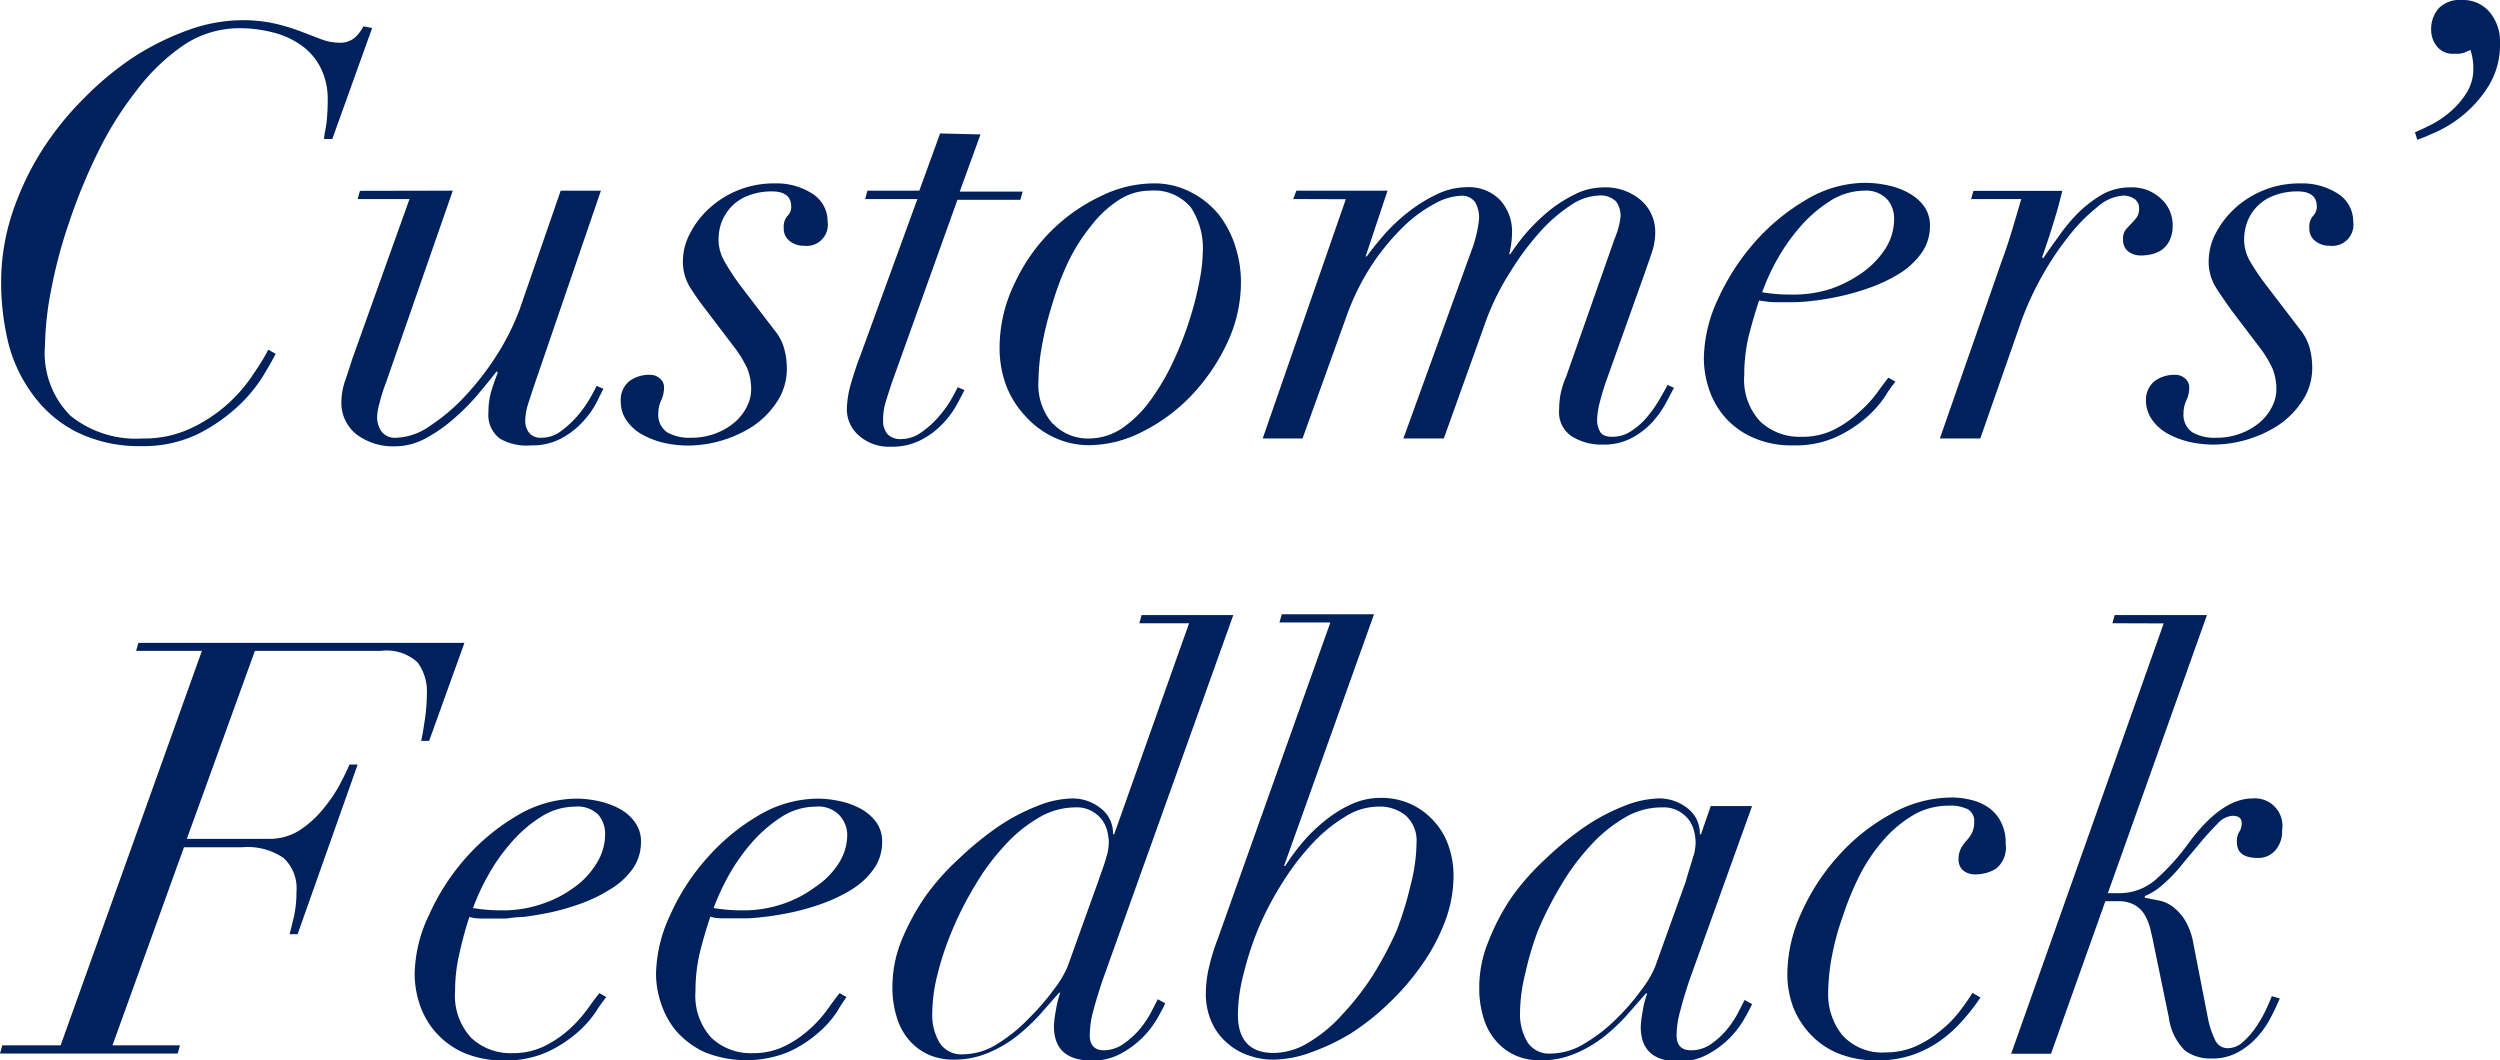 <svg xmlns="http://www.w3.org/2000/svg" viewBox="0 0 131.13 55.62"><defs><style>.cls-1{fill:#00215b;}</style></defs><title>アセット 1</title><g id="レイヤー_2" data-name="レイヤー 2"><g id="レイヤー_1-2" data-name="レイヤー 1"><path class="cls-1" d="M17,7.29c0-.2.08-.49.13-.88a11.22,11.22,0,0,0,.06-1.18,3.64,3.64,0,0,0-.37-1.67,3.2,3.2,0,0,0-1-1.17,4.33,4.33,0,0,0-1.47-.68,7,7,0,0,0-1.81-.23,5.25,5.25,0,0,0-2.94.91A10.63,10.63,0,0,0,7.16,4.75,18,18,0,0,0,5.13,8a29.4,29.4,0,0,0-1.51,3.68,25.23,25.23,0,0,0-.94,3.54,16.34,16.34,0,0,0-.32,2.9A4.65,4.65,0,0,0,3.69,21.8,5.46,5.46,0,0,0,7.47,23a5.78,5.78,0,0,0,2.42-.48,7.89,7.89,0,0,0,1.88-1.18,8.14,8.14,0,0,0,1.38-1.51c.37-.55.68-1,.92-1.49l.39.22c-.12.24-.34.63-.66,1.16a7.73,7.73,0,0,1-1.35,1.62,9,9,0,0,1-2.1,1.44,6.57,6.57,0,0,1-2.94.62A7.41,7.41,0,0,1,4,22.65a6.43,6.43,0,0,1-2.27-1.94A7.7,7.7,0,0,1,.44,18a13.44,13.44,0,0,1-.38-3.18,11.59,11.59,0,0,1,.56-3.57A15,15,0,0,1,2.13,8a15.86,15.86,0,0,1,2.23-2.8A16.28,16.28,0,0,1,7,3,14.15,14.15,0,0,1,9.89,1.57a8.43,8.43,0,0,1,2.79-.51,7.6,7.6,0,0,1,1.75.18,10.42,10.42,0,0,1,1.35.41l1.07.41a2.74,2.74,0,0,0,.94.18A1.19,1.19,0,0,0,18.58,2a2,2,0,0,0,.48-.62l.46.09L17.43,7.29Z"/><path class="cls-1" d="M23.75,10,20.27,20a9.55,9.55,0,0,0-.36,1.13,3.16,3.16,0,0,0-.13.74,1.31,1.31,0,0,0,.23.76.87.87,0,0,0,.77.33,3.22,3.22,0,0,0,1.77-.62,9.89,9.89,0,0,0,1.86-1.58,14.67,14.67,0,0,0,1.67-2.17,12.75,12.75,0,0,0,1.18-2.37L29.41,10h2.11L28,20.27l-.3.92a3,3,0,0,0-.15.9,1,1,0,0,0,.21.62.77.77,0,0,0,.64.25,1.67,1.67,0,0,0,1-.33,5.15,5.15,0,0,0,.85-.77,6.49,6.49,0,0,0,.65-.89c.18-.31.31-.55.39-.73l.36.15-.37.74a4.56,4.56,0,0,1-.72,1,4.21,4.21,0,0,1-1.11.86,3.18,3.18,0,0,1-1.58.37A2.8,2.8,0,0,1,26.21,23a1.56,1.56,0,0,1-.59-1.38,3.93,3.93,0,0,1,.12-1c.09-.31.21-.67.37-1.08l-.06-.06c-.29.37-.62.78-1,1.23A11.71,11.71,0,0,1,23.76,22a7.81,7.81,0,0,1-1.45,1,3.36,3.36,0,0,1-1.59.41,3.19,3.19,0,0,1-2-.61A2.1,2.1,0,0,1,17.91,21a3.46,3.46,0,0,1,.21-1.08c.14-.41.26-.78.36-1.1l3-8.38H18.76l.12-.43Z"/><path class="cls-1" d="M36.2,15.08a2.55,2.55,0,0,1-.38-1.4,3.11,3.11,0,0,1,.37-1.43,4.58,4.58,0,0,1,1-1.31,5,5,0,0,1,3.45-1.32,3.45,3.45,0,0,1,2,.56,1.71,1.71,0,0,1,.77,1.44,1.11,1.11,0,0,1-1.24,1.27,1.17,1.17,0,0,1-.74-.24.81.81,0,0,1-.32-.7.85.85,0,0,1,.19-.62.65.65,0,0,0,.2-.5c0-.52-.34-.79-1-.79a3.37,3.37,0,0,0-1.25.22,2.4,2.4,0,0,0-.88.57,2.54,2.54,0,0,0-.52.82,2.61,2.61,0,0,0-.16.91,2.25,2.25,0,0,0,.3,1.13A12.17,12.17,0,0,0,38.85,15l1.78,2.33a2.5,2.5,0,0,1,.5.95,3.85,3.85,0,0,1,.14,1,3.1,3.1,0,0,1-.52,1.8,4.49,4.49,0,0,1-1.28,1.29,6.37,6.37,0,0,1-3.35,1,5.83,5.83,0,0,1-1.33-.15,4.59,4.59,0,0,1-1.13-.44,2.45,2.45,0,0,1-.8-.73,1.74,1.74,0,0,1-.3-1A1.27,1.27,0,0,1,33,20a1.75,1.75,0,0,1,1.11-.34.75.75,0,0,1,.5.19.6.6,0,0,1,.22.47,1.57,1.57,0,0,1-.15.68,1.57,1.57,0,0,0-.15.68,1.11,1.11,0,0,0,.47,1,2.33,2.33,0,0,0,1.23.28,3.52,3.52,0,0,0,1.34-.24,3.36,3.36,0,0,0,1-.6,2.65,2.65,0,0,0,.62-.82,2,2,0,0,0,.21-.85,2.94,2.94,0,0,0-.19-1.09,5.84,5.84,0,0,0-.65-1.09l-1.52-2C36.73,15.87,36.45,15.48,36.2,15.08Z"/><path class="cls-1" d="M51.43,7.05l-1.09,3h3.3l-.12.43h-3.3l-3.45,9.62c-.1.3-.2.61-.3.94a3.22,3.22,0,0,0-.15,1,1.09,1.09,0,0,0,.22.72.94.94,0,0,0,.75.27,1.77,1.77,0,0,0,1-.33,4.63,4.63,0,0,0,.88-.77,5.92,5.92,0,0,0,.67-.89c.18-.31.31-.55.39-.73l.36.15c-.08.16-.21.41-.39.74a4.62,4.62,0,0,1-.73,1,4.16,4.16,0,0,1-1.13.86,3.29,3.29,0,0,1-1.62.37A2.37,2.37,0,0,1,45,22.8a1.8,1.8,0,0,1-.58-1.35,5.08,5.08,0,0,1,.23-1.38c.15-.51.31-1,.47-1.4l3-8.23H45.38L45.5,10h2.72l1.09-3Z"/><path class="cls-1" d="M53.23,14.84a9.5,9.5,0,0,1,1.92-2.74,9.32,9.32,0,0,1,2.59-1.81,6.29,6.29,0,0,1,2.72-.67,4.13,4.13,0,0,1,2.06.49A4.47,4.47,0,0,1,64,11.35,5.33,5.33,0,0,1,64.82,13a6.11,6.11,0,0,1,.27,1.75,7.45,7.45,0,0,1-.76,3.32,10.47,10.47,0,0,1-1.9,2.74,9.37,9.37,0,0,1-2.56,1.86,6.21,6.21,0,0,1-2.68.68,4.27,4.27,0,0,1-1.95-.43,4.68,4.68,0,0,1-1.48-1.12,4.87,4.87,0,0,1-1-1.62,5.7,5.7,0,0,1-.33-2A7.73,7.73,0,0,1,53.23,14.84Zm2,7.38A2.52,2.52,0,0,0,57.1,23a3.14,3.14,0,0,0,1.76-.54A6.09,6.09,0,0,0,60.34,21a11.91,11.91,0,0,0,1.18-2,17.91,17.91,0,0,0,.86-2.18,16.93,16.93,0,0,0,.53-2.06,8.85,8.85,0,0,0,.18-1.57,3.85,3.85,0,0,0-.62-2.3A2.51,2.51,0,0,0,60.31,10a3,3,0,0,0-1.67.52,5.85,5.85,0,0,0-1.43,1.35A9.76,9.76,0,0,0,56,13.8,15.42,15.42,0,0,0,55.18,16a16.82,16.82,0,0,0-.53,2.15,10.83,10.83,0,0,0-.18,1.83A3.11,3.11,0,0,0,55.21,22.22Z"/><path class="cls-1" d="M67.83,10.44,68,10h4.78l-1.15,3.45h.06c.24-.34.55-.72.92-1.15a9.49,9.49,0,0,1,1.26-1.18,7.79,7.79,0,0,1,1.48-.92,3.62,3.62,0,0,1,1.57-.38,2.28,2.28,0,0,1,1.77.68,2.44,2.44,0,0,1,.62,1.68,4.72,4.72,0,0,1-.15,1.15h.06A11.55,11.55,0,0,1,80,12.28a10.52,10.52,0,0,1,1.16-1.15,7.27,7.27,0,0,1,1.41-.92,3.38,3.38,0,0,1,1.51-.38,2.86,2.86,0,0,1,2,.68,2.19,2.19,0,0,1,.74,1.68,3.24,3.24,0,0,1-.16,1c-.11.33-.25.73-.41,1.19l-2,5.6c-.12.34-.23.7-.33,1.09a4.07,4.07,0,0,0-.15,1,1.24,1.24,0,0,0,.15.56c.1.19.31.28.64.28a1.75,1.75,0,0,0,1-.3,3.75,3.75,0,0,0,.82-.72,6.73,6.73,0,0,0,.64-.9c.18-.31.33-.58.45-.8l.33.15c-.1.2-.24.47-.42.8a5.21,5.21,0,0,1-.71,1,4,4,0,0,1-1.08.83,3.09,3.09,0,0,1-1.51.35,2.91,2.91,0,0,1-1.63-.43,1.5,1.5,0,0,1-.67-1.39,4.56,4.56,0,0,1,.06-.75,4.36,4.36,0,0,1,.31-1l2.54-7.23A4.06,4.06,0,0,0,85,11.38a1.27,1.27,0,0,0-.24-.82,1.17,1.17,0,0,0-.94-.3,2.79,2.79,0,0,0-1.44.51,8.27,8.27,0,0,0-1.6,1.39,14.2,14.2,0,0,0-1.53,2.05A13.38,13.38,0,0,0,78,16.67L75.73,23H73.61l3.54-9.77a6.6,6.6,0,0,0,.43-1.75,1.61,1.61,0,0,0-.21-.88.85.85,0,0,0-.76-.33,3.06,3.06,0,0,0-1.35.41,7.19,7.19,0,0,0-1.65,1.21,12.28,12.28,0,0,0-1.65,2,12.81,12.81,0,0,0-1.37,2.8L68.32,23H66.23l4.36-12.55Z"/><path class="cls-1" d="M98.87,20.8a5.6,5.6,0,0,1-1,1.12,6.55,6.55,0,0,1-1.56,1,5.14,5.14,0,0,1-2.22.44,4.94,4.94,0,0,1-2.19-.43,4.18,4.18,0,0,1-1.46-1.09,4.29,4.29,0,0,1-.81-1.46,5.2,5.2,0,0,1-.26-1.56,7.56,7.56,0,0,1,.74-3.13,12.06,12.06,0,0,1,1.94-3,11,11,0,0,1,2.7-2.22,6.05,6.05,0,0,1,3.09-.88,5.55,5.55,0,0,1,1.21.14,3.63,3.63,0,0,1,1.09.41,2.41,2.41,0,0,1,.79.69,1.74,1.74,0,0,1,.3,1,2.45,2.45,0,0,1-.44,1.44,4.11,4.11,0,0,1-1.13,1.06,8.33,8.33,0,0,1-1.53.74,12.6,12.6,0,0,1-1.62.47q-.78.17-1.44.24a8.87,8.87,0,0,1-.95.07c-.34,0-.68,0-1,0s-.6-.05-.85-.09c-.22.65-.4,1.29-.56,1.92a8.81,8.81,0,0,0-.22,2,3.2,3.2,0,0,0,.84,2.43,3,3,0,0,0,2.15.8,3.71,3.71,0,0,0,1.71-.37,5.65,5.65,0,0,0,1.3-.9,6.36,6.36,0,0,0,.94-1c.25-.35.46-.63.62-.83l.37.21A6.5,6.5,0,0,0,98.87,20.8ZM99,10.47A1.52,1.52,0,0,0,97.78,10a3.38,3.38,0,0,0-1.8.55,7.08,7.08,0,0,0-1.56,1.35,10.25,10.25,0,0,0-1.21,1.72,11.29,11.29,0,0,0-.78,1.71,9,9,0,0,0,1.54.12A6.4,6.4,0,0,0,96,15.16a6.57,6.57,0,0,0,1.71-.88A4.58,4.58,0,0,0,98.92,13a2.89,2.89,0,0,0,.43-1.51A1.52,1.52,0,0,0,99,10.47Z"/><path class="cls-1" d="M105.54,12.07l.48-1.63h-2.63l.12-.43h4.66c-.1.43-.25,1-.44,1.61s-.4,1.27-.62,1.87l.06.06c.2-.3.45-.66.76-1.08a9.79,9.79,0,0,1,1-1.23,6.36,6.36,0,0,1,1.27-1,2.93,2.93,0,0,1,1.49-.41,2.22,2.22,0,0,1,1.71.64,1.86,1.86,0,0,1,.56,1.36,1.72,1.72,0,0,1-.17.8,1.35,1.35,0,0,1-.42.49,1.71,1.71,0,0,1-.53.22,2.44,2.44,0,0,1-.52.06,1.09,1.09,0,0,1-.69-.21.75.75,0,0,1-.27-.63.77.77,0,0,1,.13-.5c.09-.11.19-.22.29-.32a3.11,3.11,0,0,0,.29-.33.81.81,0,0,0,.13-.49.57.57,0,0,0-.24-.48,1,1,0,0,0-.6-.18,2.27,2.27,0,0,0-1.34.59,8.9,8.9,0,0,0-1.49,1.51,15.36,15.36,0,0,0-1.41,2.1,16,16,0,0,0-1.09,2.36L103.87,23h-2.12L105,13.68C105.2,13.15,105.37,12.62,105.54,12.07Z"/><path class="cls-1" d="M116.23,15.08a2.55,2.55,0,0,1-.38-1.4,3.22,3.22,0,0,1,.36-1.43,4.81,4.81,0,0,1,1-1.31,5,5,0,0,1,3.45-1.32,3.45,3.45,0,0,1,2,.56,1.71,1.71,0,0,1,.77,1.44,1.11,1.11,0,0,1-1.24,1.27,1.17,1.17,0,0,1-.74-.24.81.81,0,0,1-.32-.7.85.85,0,0,1,.19-.62.69.69,0,0,0,.2-.5c0-.52-.34-.79-1-.79a3.37,3.37,0,0,0-1.25.22,2.36,2.36,0,0,0-1.4,1.39,2.61,2.61,0,0,0-.16.91,2.25,2.25,0,0,0,.3,1.13,12.17,12.17,0,0,0,.85,1.26l1.78,2.33a2.64,2.64,0,0,1,.5.95,3.85,3.85,0,0,1,.14,1,3.1,3.1,0,0,1-.52,1.8,4.49,4.49,0,0,1-1.28,1.29,6.37,6.37,0,0,1-3.35,1,5.83,5.83,0,0,1-1.33-.15,4.59,4.59,0,0,1-1.13-.44,2.45,2.45,0,0,1-.8-.73,1.75,1.75,0,0,1-.31-1A1.27,1.27,0,0,1,113,20a1.75,1.75,0,0,1,1.11-.34.75.75,0,0,1,.5.19.6.6,0,0,1,.22.47,1.57,1.57,0,0,1-.15.68,1.57,1.57,0,0,0-.15.68,1.11,1.11,0,0,0,.47,1,2.33,2.33,0,0,0,1.23.28,3.52,3.52,0,0,0,1.34-.24,3.36,3.36,0,0,0,1-.6,2.65,2.65,0,0,0,.62-.82,2,2,0,0,0,.21-.85,2.94,2.94,0,0,0-.19-1.09,5.84,5.84,0,0,0-.65-1.09l-1.52-2C116.76,15.87,116.48,15.48,116.23,15.08Z"/><path class="cls-1" d="M127.5,6.55a5.05,5.05,0,0,0,1-.67,4.21,4.21,0,0,0,.87-1,2.31,2.31,0,0,0,.36-1.26,3,3,0,0,0-.15-1l-.14.06-.2.09-.24.05h-.3a1.05,1.05,0,0,1-.88-.39,1.36,1.36,0,0,1-.3-.85,1.64,1.64,0,0,1,.41-1.16A1.55,1.55,0,0,1,129.13,0a1.82,1.82,0,0,1,1.46.64,2.37,2.37,0,0,1,.54,1.6,4.12,4.12,0,0,1-.57,2.22A6.24,6.24,0,0,1,129.24,6a6.58,6.58,0,0,1-1.45.92c-.48.21-.8.35-1,.41l-.12-.39C126.88,6.85,127.16,6.72,127.5,6.55Z"/><path class="cls-1" d="M7.14,34.14l.12-.42h17.1l-1.85,5.14h-.42c.06-.24.12-.61.19-1.09a9.56,9.56,0,0,0,.11-1.36,2.58,2.58,0,0,0-.49-1.67,2.4,2.4,0,0,0-1.93-.6h-6.6L9.8,44h4.3a2.94,2.94,0,0,0,1.66-.48A5.36,5.36,0,0,0,17,42.37a7.6,7.6,0,0,0,.85-1.27c.22-.43.38-.75.48-1h.43L15.61,49h-.42c.06-.22.13-.53.23-.93a6,6,0,0,0,.13-1.3A2.16,2.16,0,0,0,14.87,45a3.33,3.33,0,0,0-2.16-.56H9.65L5.9,54.83H9.44l-.12.43H0l.12-.43H3.18l7.41-20.69Z"/><path class="cls-1" d="M31.26,53.06a5.64,5.64,0,0,1-1,1.12,6.64,6.64,0,0,1-1.56,1,5.2,5.2,0,0,1-2.22.44,5.17,5.17,0,0,1-2.2-.42A4.22,4.22,0,0,1,22,52.64a5.08,5.08,0,0,1-.25-1.56A7.4,7.4,0,0,1,22.5,48a11.79,11.79,0,0,1,1.93-3,11.08,11.08,0,0,1,2.71-2.23,6.15,6.15,0,0,1,3.09-.88,5.62,5.62,0,0,1,1.21.14,4.17,4.17,0,0,1,1.09.41,2.29,2.29,0,0,1,.78.7,1.65,1.65,0,0,1,.31,1,2.43,2.43,0,0,1-.44,1.44A3.88,3.88,0,0,1,32,46.65a7.94,7.94,0,0,1-1.52.74,12.6,12.6,0,0,1-1.62.47q-.79.16-1.44.24c-.43,0-.75.08-.95.08-.35,0-.68,0-1,0s-.61,0-.85-.09A19.85,19.85,0,0,0,24.1,50a8.65,8.65,0,0,0-.23,2,3.24,3.24,0,0,0,.85,2.44,3,3,0,0,0,2.15.8,3.77,3.77,0,0,0,1.71-.38,5.85,5.85,0,0,0,1.3-.89,6.9,6.9,0,0,0,.94-1.05c.25-.35.46-.63.62-.83l.36.21A8.36,8.36,0,0,0,31.26,53.06Zm.12-10.33a1.53,1.53,0,0,0-1.21-.42,3.32,3.32,0,0,0-1.8.54,6.89,6.89,0,0,0-1.56,1.35,9.7,9.7,0,0,0-1.21,1.72,11.42,11.42,0,0,0-.79,1.71,9.17,9.17,0,0,0,1.54.12,6.31,6.31,0,0,0,2.06-.33,6,6,0,0,0,1.71-.88,4.18,4.18,0,0,0,1.18-1.27,2.87,2.87,0,0,0,.44-1.51A1.54,1.54,0,0,0,31.38,42.73Z"/><path class="cls-1" d="M43.91,53.06a5.34,5.34,0,0,1-1,1.12,6.25,6.25,0,0,1-1.56,1,5.87,5.87,0,0,1-4.41,0,4.44,4.44,0,0,1-1.46-1.09,4.34,4.34,0,0,1-.81-1.47,4.81,4.81,0,0,1-.26-1.56A7.56,7.56,0,0,1,35.15,48a11.56,11.56,0,0,1,1.94-3,11,11,0,0,1,2.7-2.23,6.15,6.15,0,0,1,3.09-.88,5.55,5.55,0,0,1,1.21.14,4,4,0,0,1,1.09.41,2.42,2.42,0,0,1,.79.7,1.71,1.71,0,0,1,.3,1,2.43,2.43,0,0,1-.44,1.44,4,4,0,0,1-1.13,1.06,8.33,8.33,0,0,1-1.53.74,12.6,12.6,0,0,1-1.62.47c-.53.11-1,.19-1.44.24s-.75.08-1,.08-.68,0-1,0-.6,0-.85-.09c-.22.64-.4,1.28-.56,1.92a8.66,8.66,0,0,0-.22,2,3.24,3.24,0,0,0,.84,2.44,3,3,0,0,0,2.15.8,3.71,3.71,0,0,0,1.71-.38,5.63,5.63,0,0,0,1.3-.89,6.4,6.4,0,0,0,.94-1.05c.25-.35.46-.63.62-.83l.36.21A8.36,8.36,0,0,0,43.91,53.06ZM44,42.73a1.53,1.53,0,0,0-1.21-.42,3.32,3.32,0,0,0-1.8.54,7.35,7.35,0,0,0-1.56,1.35,10.25,10.25,0,0,0-1.21,1.72,12.52,12.52,0,0,0-.79,1.71,9.21,9.21,0,0,0,1.55.12,6.4,6.4,0,0,0,2.06-.33,6.08,6.08,0,0,0,1.7-.88A4.18,4.18,0,0,0,44,45.27a2.79,2.79,0,0,0,.44-1.51A1.54,1.54,0,0,0,44,42.73Z"/><path class="cls-1" d="M57.35,53a5,5,0,0,0-.19,1.3c0,.52.25.79.75.79A1.82,1.82,0,0,0,59,54.7a4.23,4.23,0,0,0,.84-.79,5.06,5.06,0,0,0,.57-.88l.32-.62.39.22a9.48,9.48,0,0,1-.45.84,4.77,4.77,0,0,1-.79,1,5,5,0,0,1-1.12.81,3.05,3.05,0,0,1-1.48.35c-1.33,0-2-.6-2-1.81a5.26,5.26,0,0,1,.09-.75,5.72,5.72,0,0,1,.24-1h-.06l-1,1.14a10.38,10.38,0,0,1-1.23,1.15,6.54,6.54,0,0,1-1.5.87,4.6,4.6,0,0,1-1.81.35,3.24,3.24,0,0,1-1.23-.23,2.87,2.87,0,0,1-1-.69,3.21,3.21,0,0,1-.71-1.2,5.19,5.19,0,0,1-.26-1.72,6.48,6.48,0,0,1,.48-2.42A12.16,12.16,0,0,1,48.55,47a12.71,12.71,0,0,1,1.79-2,16.62,16.62,0,0,1,2-1.63,10.29,10.29,0,0,1,2.06-1.09,5.18,5.18,0,0,1,1.8-.4,2.37,2.37,0,0,1,1.54.52,1.65,1.65,0,0,1,.64,1.36h.06l3.93-11.07H59.76l.12-.43h4.81L57.82,51.45C57.64,52,57.49,52.47,57.35,53Zm.7-8.1a2.86,2.86,0,0,0,.11-.71,2.67,2.67,0,0,0-.08-.59,1.75,1.75,0,0,0-.27-.59,1.71,1.71,0,0,0-.53-.46,1.64,1.64,0,0,0-.88-.2,3.77,3.77,0,0,0-1.95.56,7.37,7.37,0,0,0-1.78,1.47,11.81,11.81,0,0,0-1.53,2.07,17.48,17.48,0,0,0-1.2,2.36,15.63,15.63,0,0,0-.77,2.31,8.54,8.54,0,0,0-.27,2,2.85,2.85,0,0,0,.38,1.57,1.35,1.35,0,0,0,1.25.61,3.42,3.42,0,0,0,1.79-.55A8.28,8.28,0,0,0,54,53.38a12.48,12.48,0,0,0,1.3-1.51,5.3,5.3,0,0,0,.7-1.18l1.6-4.45C57.82,45.6,58,45.14,58.05,44.86Z"/><path class="cls-1" d="M67.35,45.42l.06,0a12.73,12.73,0,0,1,.89-1.21,8.4,8.4,0,0,1,1.17-1.14,6.18,6.18,0,0,1,1.38-.87,3.62,3.62,0,0,1,1.55-.35,3.71,3.71,0,0,1,1.65.35,3.78,3.78,0,0,1,1.2.91A3.71,3.71,0,0,1,76,44.43a4.73,4.73,0,0,1,.24,1.51,6.71,6.71,0,0,1-.45,2.4,10.12,10.12,0,0,1-1.21,2.27,13.07,13.07,0,0,1-1.72,2,12.87,12.87,0,0,1-2,1.59,11.36,11.36,0,0,1-2.1,1,5.84,5.84,0,0,1-2,.38,3.68,3.68,0,0,1-1.2-.2,3.22,3.22,0,0,1-1.13-.62,3.11,3.11,0,0,1-.85-1.09,3.61,3.61,0,0,1-.33-1.63,6.11,6.11,0,0,1,.19-1.41,10.6,10.6,0,0,1,.44-1.4l5.9-16.58H67.11l.12-.43h4.84Zm-.54,9.81a3.55,3.55,0,0,0,1.83-.55,7.49,7.49,0,0,0,1.75-1.45A14.07,14.07,0,0,0,72,51.17a18.58,18.58,0,0,0,1.26-2.37A17.8,17.8,0,0,0,74,46.38a9,9,0,0,0,.3-2.17,1.78,1.78,0,0,0-.55-1.42,2.14,2.14,0,0,0-1.48-.48,3.25,3.25,0,0,0-1.72.53,7.93,7.93,0,0,0-1.7,1.39,13,13,0,0,0-1.54,2,16.44,16.44,0,0,0-1.25,2.34A15.78,15.78,0,0,0,65.25,51a8.74,8.74,0,0,0-.32,2.22C64.93,54.55,65.56,55.23,66.81,55.23Z"/><path class="cls-1" d="M88.14,53a4.68,4.68,0,0,0-.2,1.3c0,.52.25.79.76.79a1.81,1.81,0,0,0,1.08-.35,4.23,4.23,0,0,0,.84-.79,5.06,5.06,0,0,0,.57-.88l.32-.62.39.22a9.48,9.48,0,0,1-.45.84,4.77,4.77,0,0,1-.79,1,5,5,0,0,1-1.12.81,3.05,3.05,0,0,1-1.48.35c-1.33,0-2-.6-2-1.81a5.26,5.26,0,0,1,.09-.75,4.87,4.87,0,0,1,.25-1h-.07l-1,1.14a9.66,9.66,0,0,1-1.23,1.15,6.54,6.54,0,0,1-1.5.87,4.6,4.6,0,0,1-1.81.35,3.27,3.27,0,0,1-1.23-.23,2.87,2.87,0,0,1-1-.69,3.21,3.21,0,0,1-.71-1.2,5.19,5.19,0,0,1-.26-1.72,6.3,6.3,0,0,1,.49-2.42A11.58,11.58,0,0,1,79.33,47a13.22,13.22,0,0,1,1.79-2,16.62,16.62,0,0,1,2-1.63,10.29,10.29,0,0,1,2.06-1.09,5.18,5.18,0,0,1,1.8-.4,2.37,2.37,0,0,1,1.54.52,1.65,1.65,0,0,1,.64,1.36h.06l.51-1.48H91.9l-3.3,9.17C88.42,52,88.27,52.47,88.14,53Zm.69-8.1a2.86,2.86,0,0,0,.11-.71,2.67,2.67,0,0,0-.08-.59,1.75,1.75,0,0,0-.27-.59,1.71,1.71,0,0,0-.53-.46,1.62,1.62,0,0,0-.88-.2,3.77,3.77,0,0,0-2,.56,7.57,7.57,0,0,0-1.78,1.47,11.81,11.81,0,0,0-1.53,2.07,18.72,18.72,0,0,0-1.2,2.36A15.63,15.63,0,0,0,80,51.08a8.54,8.54,0,0,0-.27,2,2.85,2.85,0,0,0,.38,1.57,1.35,1.35,0,0,0,1.25.61,3.42,3.42,0,0,0,1.79-.55,8.28,8.28,0,0,0,1.66-1.3,11.65,11.65,0,0,0,1.3-1.51,5.3,5.3,0,0,0,.7-1.18l1.6-4.45C88.6,45.6,88.76,45.14,88.83,44.86Z"/><path class="cls-1" d="M103,53.46a6.91,6.91,0,0,1-1.15,1.07,5.77,5.77,0,0,1-1.5.79,5.67,5.67,0,0,1-1.91.3,5.19,5.19,0,0,1-2-.36,4.06,4.06,0,0,1-1.47-1,4.36,4.36,0,0,1-.91-1.43,4.86,4.86,0,0,1-.31-1.76,7.74,7.74,0,0,1,.72-3.16,11.3,11.3,0,0,1,1.94-3,10.34,10.34,0,0,1,2.77-2.21,6.49,6.49,0,0,1,3.22-.87,4.3,4.3,0,0,1,1,.13,2.65,2.65,0,0,1,.89.39,2,2,0,0,1,.65.74,2.3,2.3,0,0,1,.26,1.17,1.41,1.41,0,0,1-.5,1.3,2,2,0,0,1-1,.3,1,1,0,0,1-.76-.23.76.76,0,0,1-.21-.53,1.26,1.26,0,0,1,.12-.59,2,2,0,0,1,.29-.41,2,2,0,0,0,.29-.4,1.29,1.29,0,0,0,.12-.59.69.69,0,0,0-.35-.67,2.09,2.09,0,0,0-1-.18,3.64,3.64,0,0,0-1.82.48,6.23,6.23,0,0,0-1.56,1.29,9.07,9.07,0,0,0-1.25,1.83A14.86,14.86,0,0,0,96.68,48a13.71,13.71,0,0,0-.59,2.14,10.92,10.92,0,0,0-.2,1.94,3.41,3.41,0,0,0,.74,2.21,2.81,2.81,0,0,0,2.29.91,3.85,3.85,0,0,0,1.56-.32,5.41,5.41,0,0,0,1.28-.8,5.81,5.81,0,0,0,1-1,11.85,11.85,0,0,0,.7-1l.42.24A10.56,10.56,0,0,1,103,53.46Z"/><path class="cls-1" d="M110.8,32.69l.12-.43h4.84l-5.2,14.59h.63a2.92,2.92,0,0,0,2-.82,11.62,11.62,0,0,0,1.66-1.88c1.13-1.51,2.23-2.27,3.3-2.27a1.44,1.44,0,0,1,1.55,1.67,1.49,1.49,0,0,1-.37,1.07,1.17,1.17,0,0,1-.91.38c-.72,0-1.09-.27-1.09-.82a.93.93,0,0,1,.13-.56.76.76,0,0,0,.12-.46c0-.25-.17-.37-.49-.37a1.16,1.16,0,0,0-.77.41,14.47,14.47,0,0,0-1,1.11l-.76.9a7.79,7.79,0,0,1-1.13,1.2,3.19,3.19,0,0,1-.93.59v.09l.72.14a1.75,1.75,0,0,1,.72.31,2.61,2.61,0,0,1,.65.7,3.57,3.57,0,0,1,.46,1.27l.78,4a4.62,4.62,0,0,0,.34,1,.72.72,0,0,0,.69.47,1.17,1.17,0,0,0,.8-.34,4,4,0,0,0,.68-.78,6.56,6.56,0,0,0,.52-.91c.14-.3.24-.54.3-.7l.42.12c-.14.33-.3.67-.5,1.05a4.73,4.73,0,0,1-.71,1,3.8,3.8,0,0,1-1,.78,2.72,2.72,0,0,1-1.37.32,2.27,2.27,0,0,1-1.39-.41,3,3,0,0,1-.85-1.74L113,49.69c-.06-.32-.13-.63-.2-.92a2.81,2.81,0,0,0-.3-.77,1.42,1.42,0,0,0-.53-.53,1.71,1.71,0,0,0-.88-.2h-.66l-2.85,8h-2.09l8-22.57Z"/></g></g></svg>